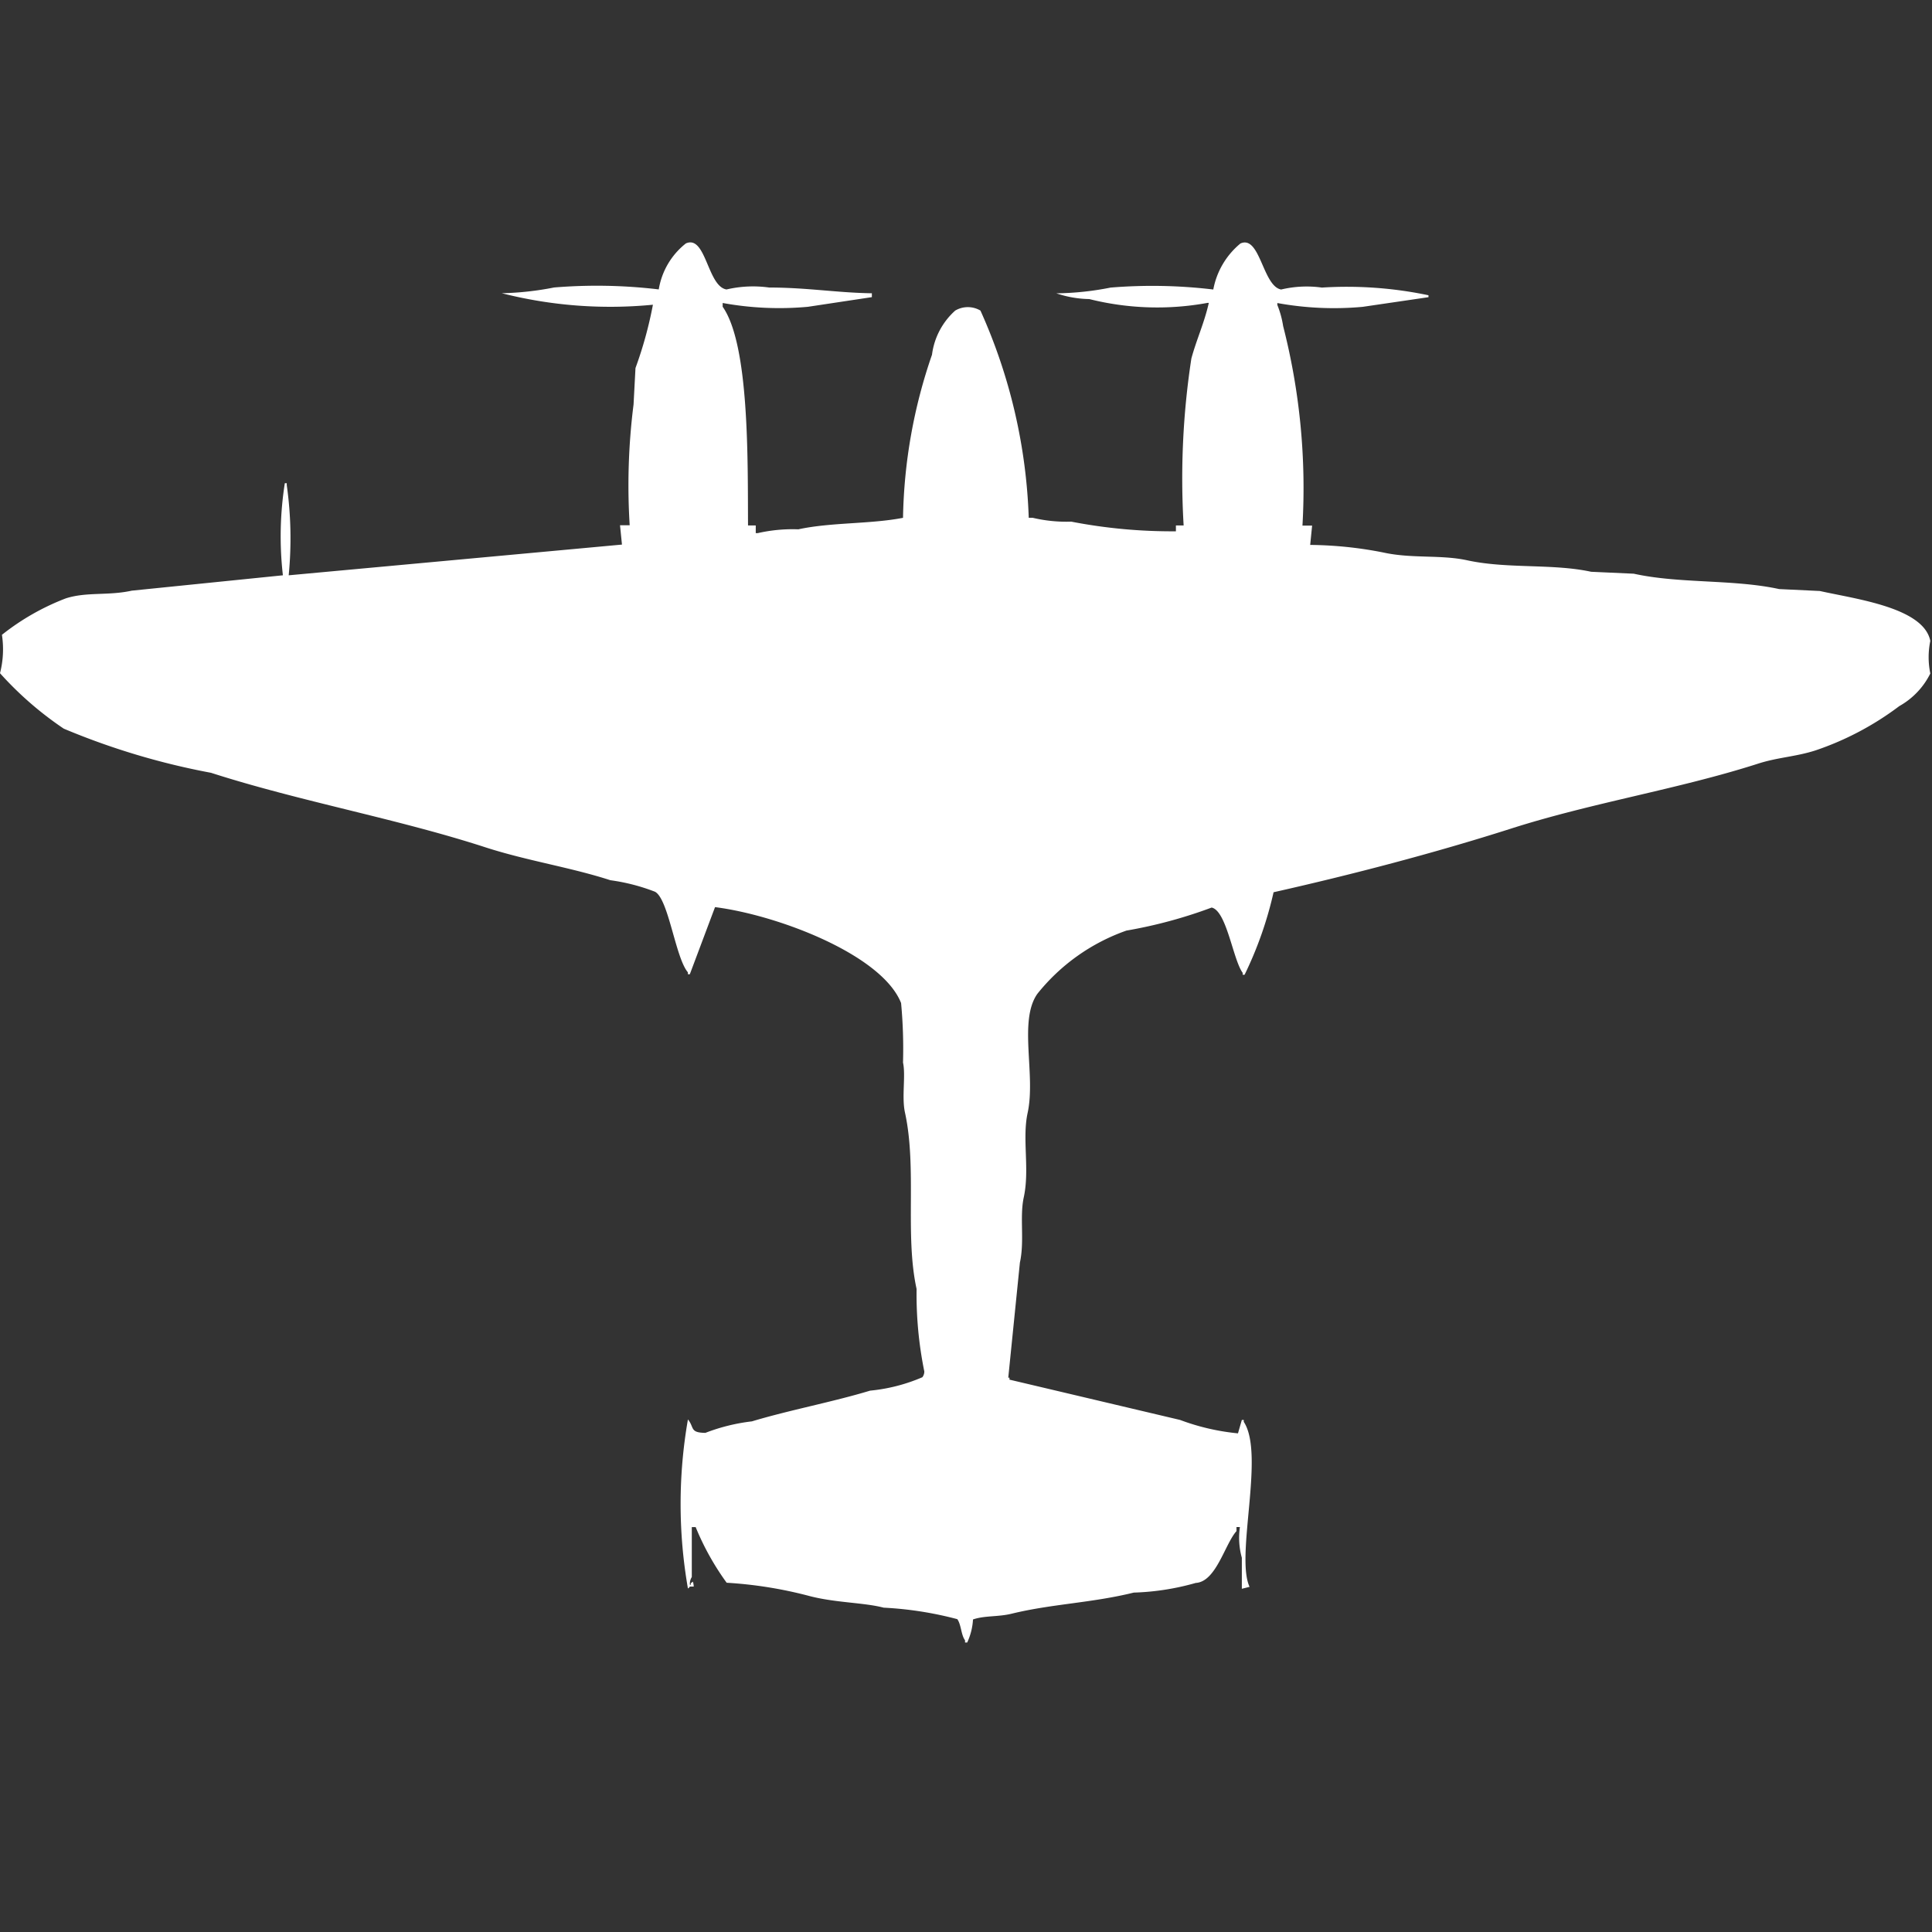 <svg width="40" height="40" viewBox="0 0 40 40" fill="#fff" xmlns="http://www.w3.org/2000/svg"><rect x="0" y="0" width="40" height="40" fill="#333333" stroke="none"/><path id="unit" fill-rule="evenodd" clip-rule="evenodd" d="M15.487,10.879h0.16v0.159h0.04a3.263,3.263,0,0,1,.842-0.079c0.677-.147,1.486-0.106,2.167-0.238a10.869,10.869,0,0,1,.6-3.377,1.477,1.477,0,0,1,.481-0.914,0.514,0.514,0,0,1,.522,0,11.356,11.356,0,0,1,1,4.29h0.08a3.015,3.015,0,0,0,.8.08,10.943,10.943,0,0,0,2.167.2V10.879h0.16a16.4,16.4,0,0,1,.16-3.456c0.105-.39.268-0.737,0.361-1.152H25a5.778,5.778,0,0,1-2.447-.079,2.239,2.239,0,0,1-.682-0.119,6.056,6.056,0,0,0,1.123-.119,10.606,10.606,0,0,1,2.126.04,1.618,1.618,0,0,1,.562-0.953c0.408-.182.46,0.885,0.843,0.953a2.276,2.276,0,0,1,.843-0.04,8.217,8.217,0,0,1,2.207.159v0.04l-1.364.2a6.528,6.528,0,0,1-1.765-.079v0.04a1.961,1.961,0,0,1,.12.437,13.518,13.518,0,0,1,.4,4.131h0.2l-0.04.4a8.1,8.1,0,0,1,1.524.159c0.583,0.127,1.186.041,1.725,0.159,0.837,0.182,1.767.064,2.568,0.238l0.883,0.04c0.945,0.209,2.063.112,3.009,0.318l0.843,0.04c0.749,0.168,2.149.342,2.287,1.033a1.667,1.667,0,0,0,0,.675,1.573,1.573,0,0,1-.642.675,6.149,6.149,0,0,1-1.725.914c-0.413.135-.784,0.144-1.2,0.278-1.662.533-3.44,0.807-5.135,1.351-1.568.5-3.263,0.944-4.895,1.311a7.813,7.813,0,0,1-.6,1.708h-0.04v-0.04c-0.2-.271-0.331-1.282-0.642-1.351a9.808,9.808,0,0,1-1.765.477,4.1,4.1,0,0,0-1.845,1.311c-0.392.562-.028,1.671-0.2,2.463-0.117.535,0.046,1.168-.08,1.748-0.089.409,0.019,0.9-.08,1.351l-0.241,2.384H20.9v0.04l3.531,0.834a4.7,4.7,0,0,0,1.2.278l0.08-.278h0.04v0.04c0.441,0.665-.178,2.778.12,3.416l-0.16.04V32.252a1.545,1.545,0,0,1-.04-0.636H25.6V31.7c-0.24.267-.421,1.049-0.843,1.073a5.228,5.228,0,0,1-1.284.2c-0.872.215-1.693,0.233-2.528,0.437-0.282.069-.56,0.036-0.8,0.119a1.3,1.3,0,0,1-.12.477H19.98V33.96c-0.083-.111-0.078-0.323-0.16-0.437a7.37,7.37,0,0,0-1.525-.238c-0.4-.106-0.987-0.1-1.525-0.238a8.694,8.694,0,0,0-1.725-.278,5.48,5.48,0,0,1-.642-1.152h-0.08v1.033a0.267,0.267,0,0,0-.04.159c0.056,0.008-.016-0.033.04-0.04,0.031-.076.04,0.079,0.04,0.079h-0.08a0.112,0.112,0,0,1-.04.04,10.169,10.169,0,0,1,0-3.5c0.137,0.167.033,0.274,0.361,0.278a3.93,3.93,0,0,1,.963-0.238c0.777-.234,1.667-0.4,2.447-0.636a3.61,3.61,0,0,0,1.083-.278,0.2,0.2,0,0,0,.04-0.119,8,8,0,0,1-.16-1.708c-0.247-1.128.012-2.5-.241-3.655-0.07-.322.019-0.76-0.04-1.033a10.173,10.173,0,0,0-.04-1.232c-0.395-1-2.549-1.821-3.852-1.986l-0.522,1.39h-0.04v-0.04c-0.258-.3-0.4-1.522-0.682-1.669a4.059,4.059,0,0,0-.923-0.238c-0.82-.266-1.71-0.4-2.568-0.675-1.842-.6-3.854-0.955-5.7-1.549a14.946,14.946,0,0,1-3.049-.914A7.084,7.084,0,0,1,0,13.938a1.984,1.984,0,0,0,.04-0.795,5,5,0,0,1,1.324-.755c0.433-.138.874-0.051,1.364-0.159l3.129-.318a7.1,7.1,0,0,1,.04-1.907h0.04v0.04a7.87,7.87,0,0,1,.04,1.867l6.9-.636-0.04-.4h0.2a13.294,13.294,0,0,1,.08-2.5q0.02-.377.04-0.755a8.274,8.274,0,0,0,.361-1.311,9.113,9.113,0,0,1-3.129-.238,6.244,6.244,0,0,0,1.083-.119,10.811,10.811,0,0,1,2.167.04A1.524,1.524,0,0,1,14.2,5.04c0.418-.186.445,0.891,0.842,0.953a2.413,2.413,0,0,1,.883-0.04c0.782,0,1.4.108,2.126,0.119V6.152l-1.324.2a6.522,6.522,0,0,1-1.765-.079V6.351C15.516,7.139,15.48,9.515,15.487,10.879Z"/></svg>